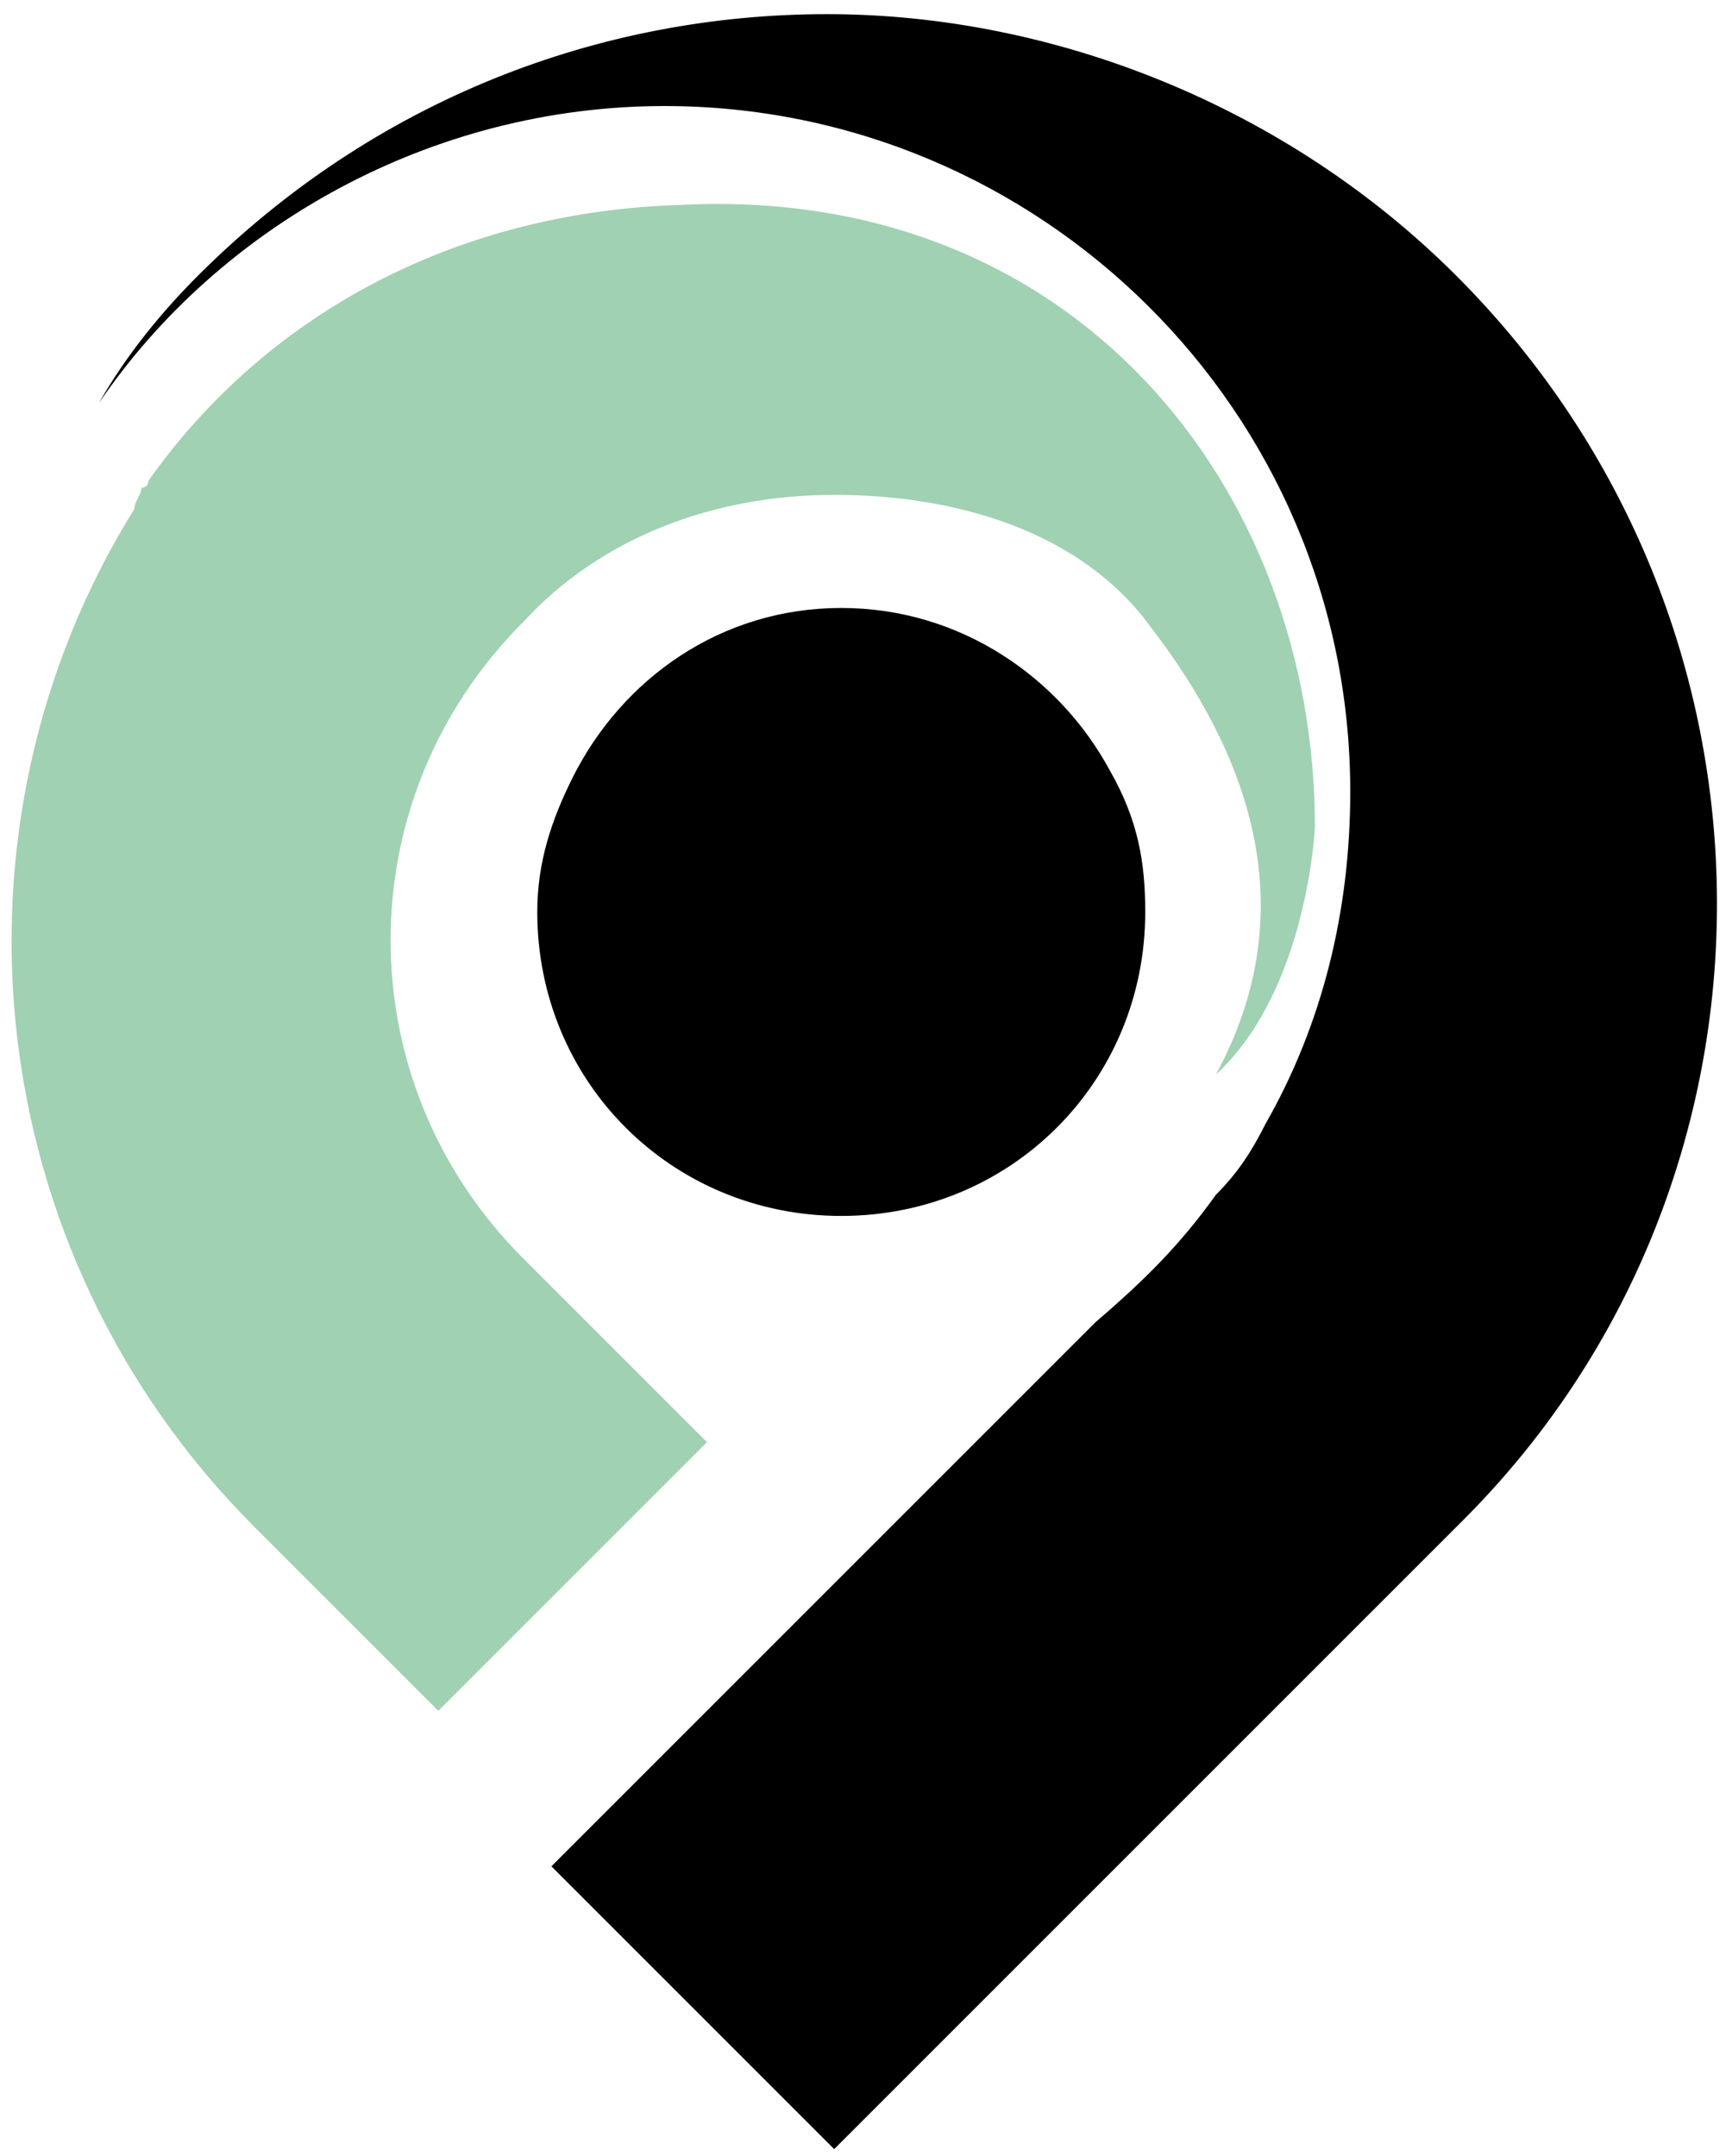 <?xml version="1.0" encoding="utf-8"?>
<!-- Generator: Adobe Illustrator 28.0.0, SVG Export Plug-In . SVG Version: 6.00 Build 0)  -->
<svg version="1.1" id="Lager_7" xmlns="http://www.w3.org/2000/svg" xmlns:xlink="http://www.w3.org/1999/xlink" x="0px" y="0px"
	 viewBox="0 0 24.5 30.5" style="enable-background:new 0 0 24.5 30.5;" xml:space="preserve">
<style type="text/css">
	.st0{fill:#A0D1B2;}
</style>
<g>
	<path d="M20.6,3.9c-2.4-2.4-5.7-3.7-8.9-3.7c-3.2,0-6.4,1.2-8.9,3.7C2.3,4.4,1.8,5,1.4,5.7c1.7-2.5,4.7-4.2,8-4.2
		c5.3,0,9.7,4.3,9.7,9.7c0,1.7-0.4,3.3-1.2,4.7c-0.2,0.4-0.4,0.7-0.7,1c-0.5,0.7-1,1.2-1.7,1.8l-3.7,3.7l-4,4l4,4l8.9-8.9
		C25.5,16.7,25.5,8.8,20.6,3.9"/>
	<path class="st0" d="M18.6,11.7c0-4.8-3.4-9.1-9-8.8C6.5,3,3.8,4.4,2.1,6.8c0,0,0,0.1-0.1,0.1C2,7,1.9,7.1,1.9,7.2c0,0,0,0,0,0
		c-2.8,4.5-2.2,10.5,1.7,14.4l2.6,2.6l3.8-3.8l-2.6-2.6c-2.5-2.5-2.5-6.5,0-9C8.5,7.6,10.1,7,11.8,7s3.5,0.5,4.5,1.9
		c1.3,1.7,2.2,3.9,0.9,6.3C18.5,14,18.6,11.7,18.6,11.7"/>
	<path d="M16.2,12.9c0,2.4-1.9,4.3-4.3,4.3s-4.3-1.9-4.3-4.3c0-0.7,0.2-1.3,0.5-1.9c0.7-1.4,2.1-2.4,3.8-2.4s3.1,1,3.8,2.3
		C16.1,11.6,16.2,12.2,16.2,12.9"/>
</g>
</svg>
